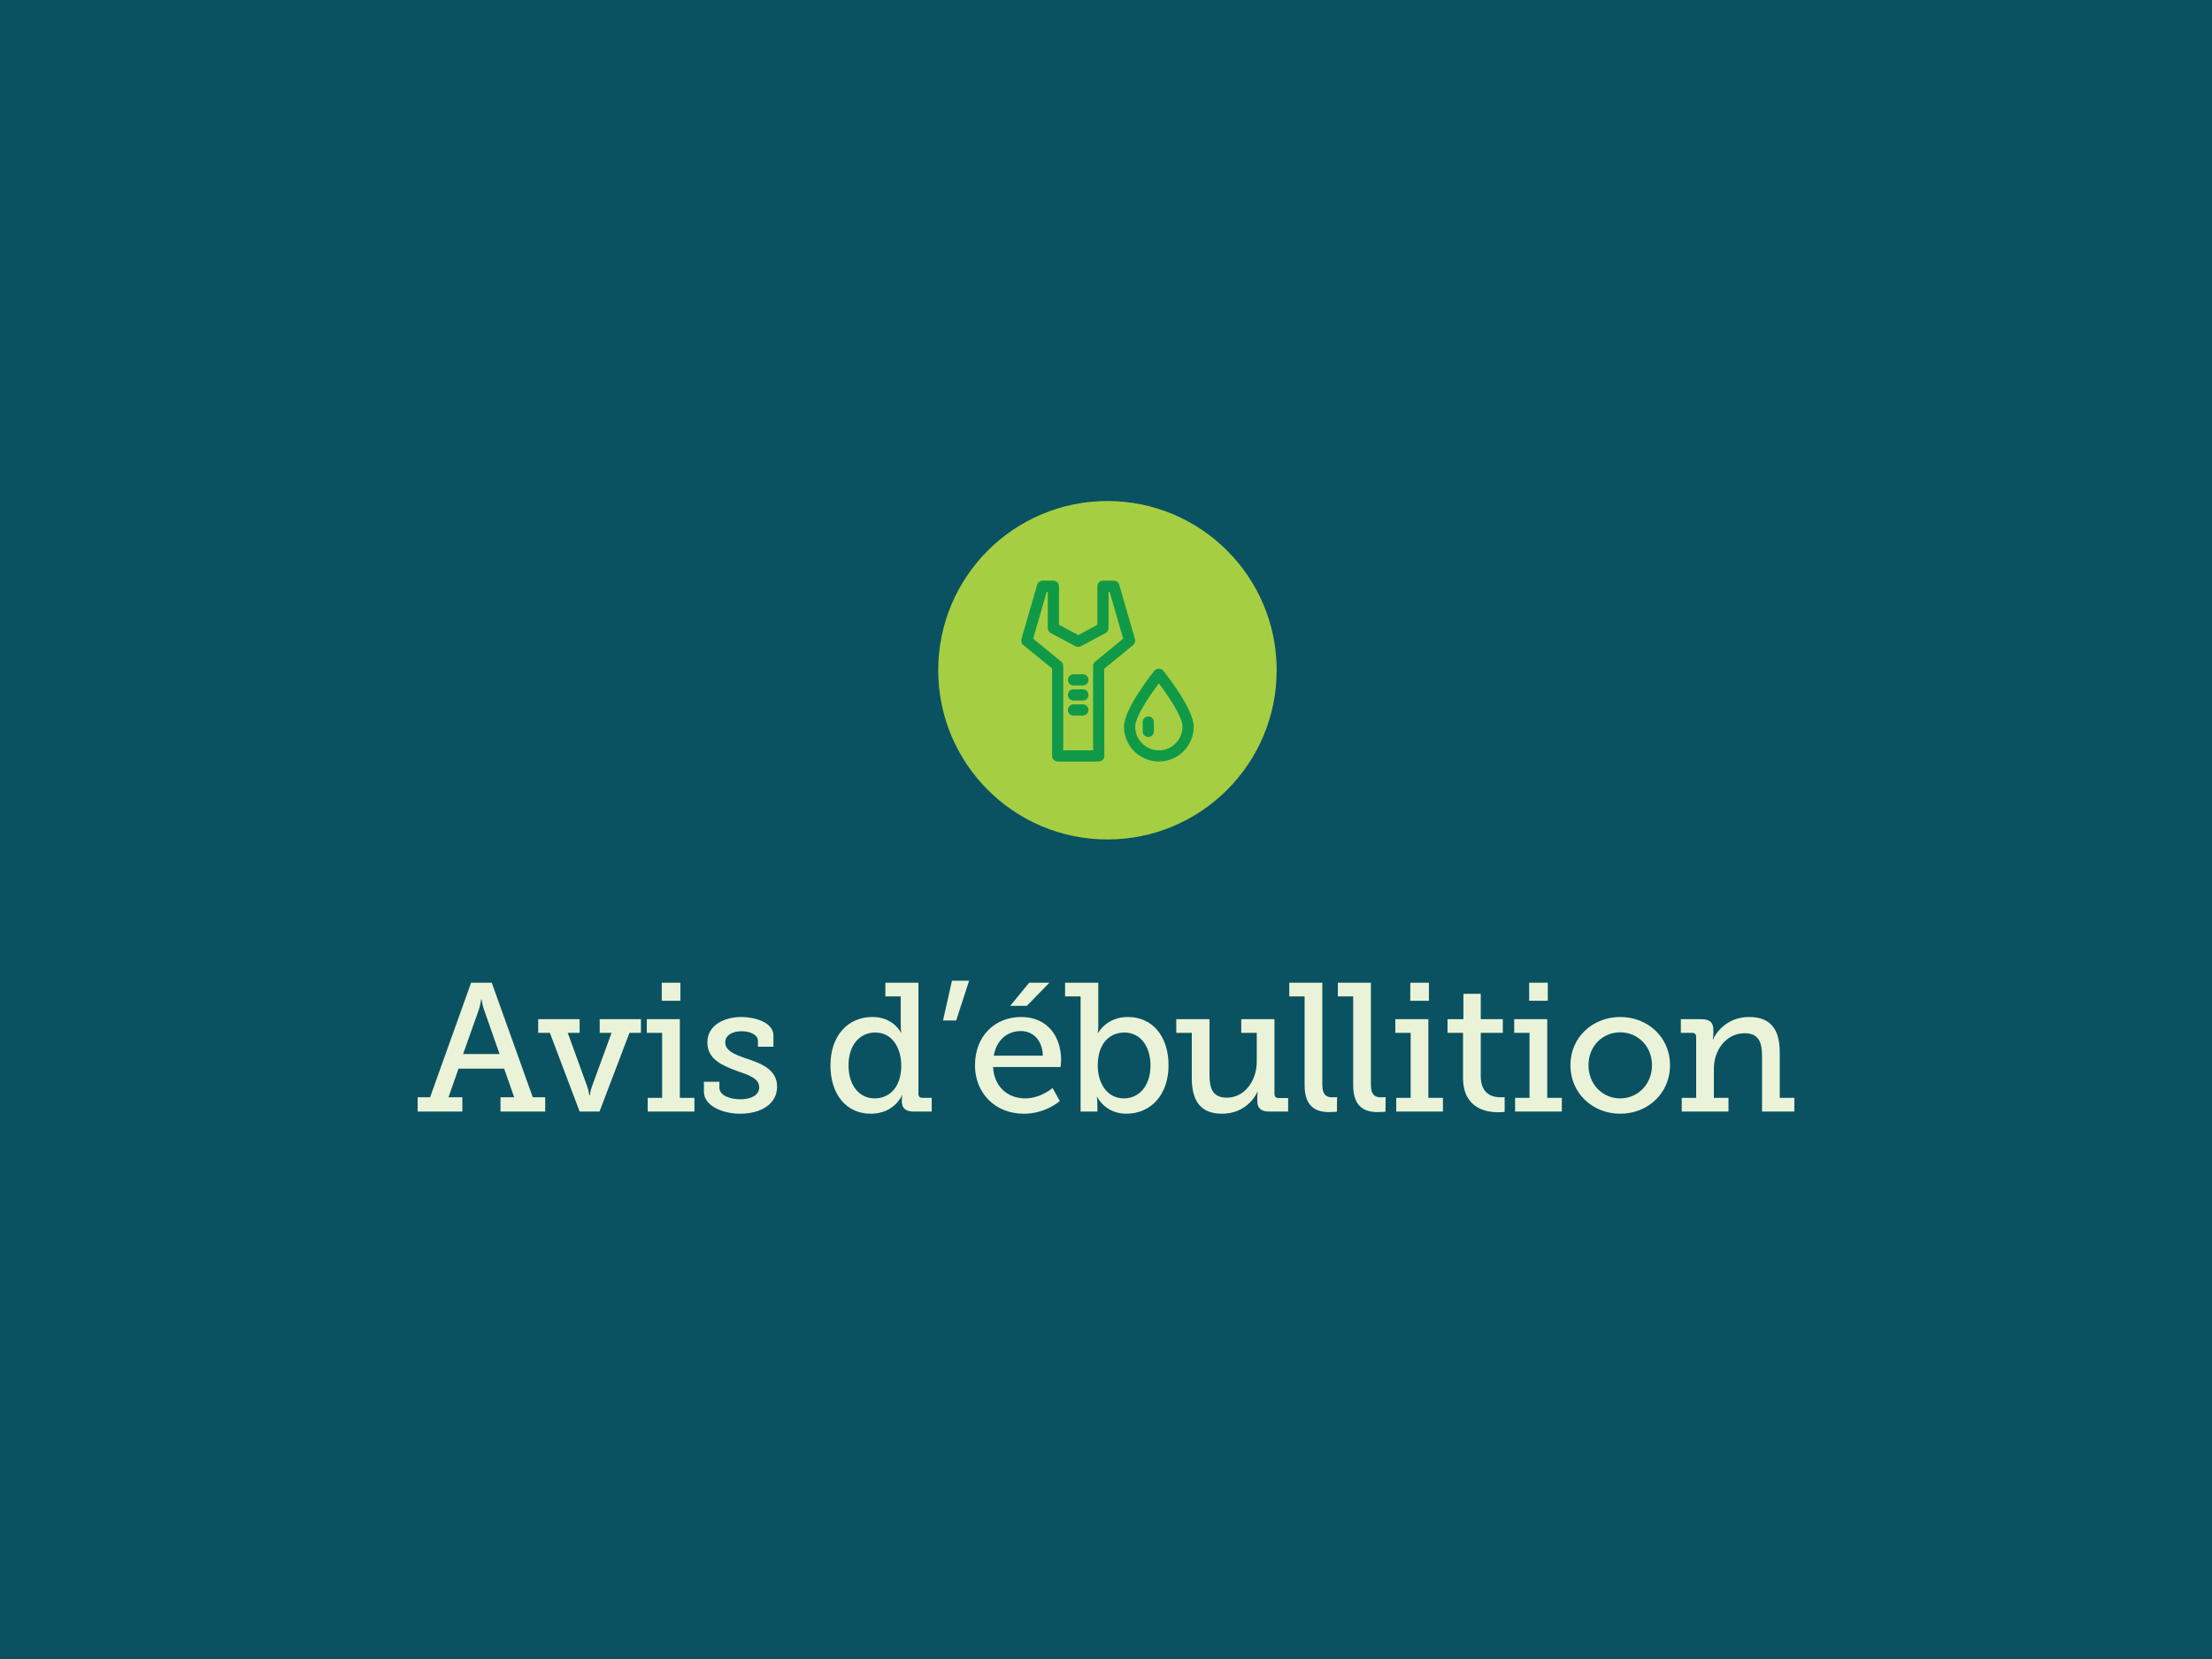 <svg id="Calque_1" xmlns="http://www.w3.org/2000/svg" width="666.667" height="500" version="1.1" viewBox="0 0 666.667 500">
  <rect x="0" y="0" width="666.667" height="500" fill="#0a5261"/>
  <path d="M333.769,151h0c28.167,0,51,22.833,51,51h0c0,28.167-22.833,51-51,51h0c-28.167,0-51-22.833-51-51h0c0-28.167,22.833-51,51-51Z" fill="#a6ce42"/>
  <path d="M350.578,202.126c-.646-.793-1.982-.793-2.629,0-.939,1.168-9.191,11.559-9.191,16.88,0,5.79,4.716,10.505,10.506,10.505s10.505-4.715,10.505-10.505c0-5.31-8.252-15.712-9.191-16.88ZM349.264,226.142c-3.933,0-7.136-3.203-7.136-7.136,0-3.286,5.383-10.735,7.136-13.062,1.753,2.327,7.136,9.776,7.136,13.062,0,3.933-3.203,7.136-7.136,7.136Z" fill="#109a48"/>
  <path d="M346.082,215.918c-.928,0-1.69.751-1.69,1.69v2.827c0,.929.751,1.69,1.69,1.69s1.69-.751,1.69-1.69v-2.827c0-.928-.751-1.69-1.69-1.69Z" fill="#109a48"/>
  <path d="M341.513,194.384c.521-.428.74-1.127.553-1.774l-4.747-16.389c-.209-.72-.877-1.221-1.617-1.221h-3.276c-.929,0-1.69.751-1.69,1.69v11.612l-5.738,3.088-5.832-3.088v-11.601c0-.929-.751-1.691-1.69-1.691h-3.276c-.751,0-1.408.501-1.617,1.221l-4.747,16.39c-.187.646.032,1.345.553,1.773l8.691,7.073v26.363c0,.929.751,1.691,1.69,1.691h12.373c.928,0,1.69-.752,1.69-1.691l-.042-26.279,8.732-7.157-.01-.01ZM319.833,199.412l-8.451-6.927,4.08-14.105h.323v10.933c0,.626.344,1.2.897,1.492l7.47,3.965c.48.261,1.106.261,1.586,0l7.469-3.965c.553-.292.898-.866.898-1.492v-10.933h.323l4.079,14.105-8.45,6.927c-.397.324-.616.793-.616,1.304v25.424h-8.993v-25.424c0-.511-.229-.98-.615-1.304Z" fill="#109a48"/>
  <path d="M323.537,206.599h2.827c.929,0,1.691-.751,1.691-1.69s-.752-1.69-1.691-1.69h-2.827c-.928,0-1.69.751-1.69,1.69s.751,1.69,1.69,1.69Z" fill="#109a48"/>
  <path d="M323.537,211.134h2.827c.929,0,1.691-.751,1.691-1.69s-.752-1.69-1.691-1.69h-2.827c-.928,0-1.69.751-1.69,1.69s.751,1.69,1.69,1.69Z" fill="#109a48"/>
  <path d="M323.537,215.669h2.827c.929,0,1.691-.751,1.691-1.69s-.752-1.69-1.691-1.69h-2.827c-.928,0-1.69.751-1.69,1.69s.751,1.69,1.69,1.69Z" fill="#109a48"/>
  <path d="M125.874,335v-4.29h3.74l12.375-34.54h6.215l12.375,34.54h3.74v4.29h-13.475v-4.29h4.125l-3.025-8.635h-13.75l-3.025,8.635h4.18v4.29h-13.475ZM139.569,317.675h11l-4.73-13.475c-.55-1.595-.66-2.97-.66-2.97h-.165s-.165,1.375-.66,2.97l-4.785,13.475ZM162.208,311.295v-4.125h12.485v4.125h-3.575l5.885,16.225c.44,1.21.605,2.585.605,2.585h.165s.165-1.375.605-2.585l5.94-16.225h-3.575v-4.125h12.43v4.125h-3.465l-9.02,23.705h-5.995l-8.965-23.705h-3.52ZM199.446,301.615v-5.445h5.61v5.445h-5.61ZM195.211,335v-4.125h4.345v-19.58h-4.62v-4.125h9.955v23.705h4.4v4.125h-14.08ZM212.148,329.005v-2.97h4.675v1.815c0,2.365,3.3,3.465,6.38,3.465,3.135,0,5.61-1.265,5.61-3.575,0-2.805-3.08-3.685-6.93-5.06-4.125-1.54-8.69-3.41-8.69-8.47,0-5.5,5.445-7.7,10.285-7.7,3.905,0,9.625,1.54,9.625,5.61v3.355h-4.675v-1.815c0-1.705-2.2-2.86-4.895-2.86-2.64,0-4.95,1.1-4.95,3.355,0,2.64,3.08,3.74,6.435,4.895,4.29,1.43,9.185,3.245,9.185,8.415,0,5.28-4.84,8.195-11.165,8.195-5.06,0-10.89-2.255-10.89-6.655ZM250.287,321.085c0-8.855,5.17-14.575,12.65-14.575,6.325,0,8.58,4.675,8.58,4.675h.11s-.165-.88-.165-2.09v-8.8h-4.62v-4.125h9.955v33.495c0,.825.44,1.21,1.21,1.21h2.805v4.125h-5.555c-2.475,0-3.465-1.21-3.465-3.025v-.385c0-.935.165-1.485.165-1.485h-.11s-2.255,5.555-9.405,5.555c-7.48,0-12.155-5.94-12.155-14.575ZM255.732,321.085c0,6.05,3.245,9.955,7.865,9.955,4.125,0,8.03-2.97,8.03-9.9,0-5.115-2.585-9.955-7.865-9.955-4.455,0-8.03,3.575-8.03,9.9ZM284.217,307.555l2.695-11.99h5.17l-3.905,11.99h-3.96ZM304.462,303.155l5.72-6.985h6.105l-6.82,6.985h-5.005ZM293.847,321.085c0-8.855,5.995-14.575,13.915-14.575s12.045,5.83,12.045,13.035c0,.715-.165,2.035-.165,2.035h-20.35c.33,6.16,4.675,9.46,9.625,9.46,4.84,0,8.305-3.135,8.305-3.135l2.2,3.905s-4.18,3.85-10.835,3.85c-8.745,0-14.74-6.325-14.74-14.575ZM299.513,318.17h14.795c-.165-4.895-3.135-7.425-6.655-7.425-4.07,0-7.37,2.75-8.14,7.425ZM325.675,335v-34.705h-4.675v-4.125h10.01v12.87c0,1.32-.165,2.31-.165,2.31h.11s2.475-4.84,8.965-4.84c7.535,0,12.265,5.94,12.265,14.575,0,8.855-5.335,14.575-12.705,14.575-6.435,0-8.8-5.06-8.8-5.06h-.11s.165.99.165,2.2v2.2h-5.06ZM330.845,321.195c0,4.95,2.585,9.845,7.92,9.845,4.345,0,7.975-3.575,7.975-9.9,0-6.05-3.245-9.955-7.865-9.955-4.125,0-8.03,2.915-8.03,10.01ZM359.191,324.99v-13.695h-4.675v-4.125h10.01v16.72c0,3.85.77,6.93,5.225,6.93,5.555,0,9.02-5.335,9.02-10.835v-8.69h-4.675v-4.125h10.01v22.55c0,.77.44,1.21,1.21,1.21h2.915v4.07h-5.775c-2.42,0-3.52-1.1-3.52-3.08v-1.21c0-.935.11-1.65.11-1.65h-.11c-.55,1.485-3.685,6.6-10.615,6.6-5.995,0-9.13-3.3-9.13-10.67ZM393.192,327.08v-26.785h-4.62v-4.125h9.955v30.58c0,2.365.55,3.96,2.97,3.96.88,0,1.485-.055,1.485-.055l-.055,4.4s-1.1.11-2.365.11c-3.96,0-7.37-1.595-7.37-8.085ZM407.829,327.08v-26.785h-4.62v-4.125h9.955v30.58c0,2.365.55,3.96,2.97,3.96.88,0,1.485-.055,1.485-.055l-.055,4.4s-1.1.11-2.365.11c-3.96,0-7.37-1.595-7.37-8.085ZM425.043,301.615v-5.445h5.61v5.445h-5.61ZM420.808,335v-4.125h4.345v-19.58h-4.62v-4.125h9.955v23.705h4.4v4.125h-14.08ZM440.941,324.825v-13.53h-4.675v-4.125h4.785v-7.645h5.225v7.645h6.655v4.125h-6.655v13.035c0,5.665,3.85,6.38,5.94,6.38.77,0,1.265-.055,1.265-.055v4.455s-.77.11-1.925.11c-3.52,0-10.615-1.1-10.615-10.395ZM460.871,301.615v-5.445h5.61v5.445h-5.61ZM456.635,335v-4.125h4.345v-19.58h-4.62v-4.125h9.955v23.705h4.4v4.125h-14.08ZM473.303,321.03c0-8.415,6.71-14.52,15.015-14.52s15.015,6.105,15.015,14.52c0,8.47-6.71,14.63-15.015,14.63s-15.015-6.16-15.015-14.63ZM478.748,321.03c0,5.83,4.29,10.01,9.57,10.01,5.225,0,9.57-4.18,9.57-10.01,0-5.775-4.345-9.9-9.57-9.9-5.28,0-9.57,4.125-9.57,9.9ZM506.858,335v-4.125h4.345v-18.37c0-.825-.44-1.21-1.21-1.21h-3.41v-4.125h6.27c2.42,0,3.52,1.045,3.52,3.08v1.43c0,.88-.165,1.595-.165,1.595h.11c.55-1.485,3.795-6.765,10.835-6.765,6.38,0,9.24,3.575,9.24,10.67v13.695h4.4v4.125h-9.735v-16.61c0-3.905-.77-6.985-5.225-6.985-5.61,0-9.295,5.115-9.295,10.67v8.8h4.4v4.125h-14.08Z" fill="#eaf3d8"/>
</svg>